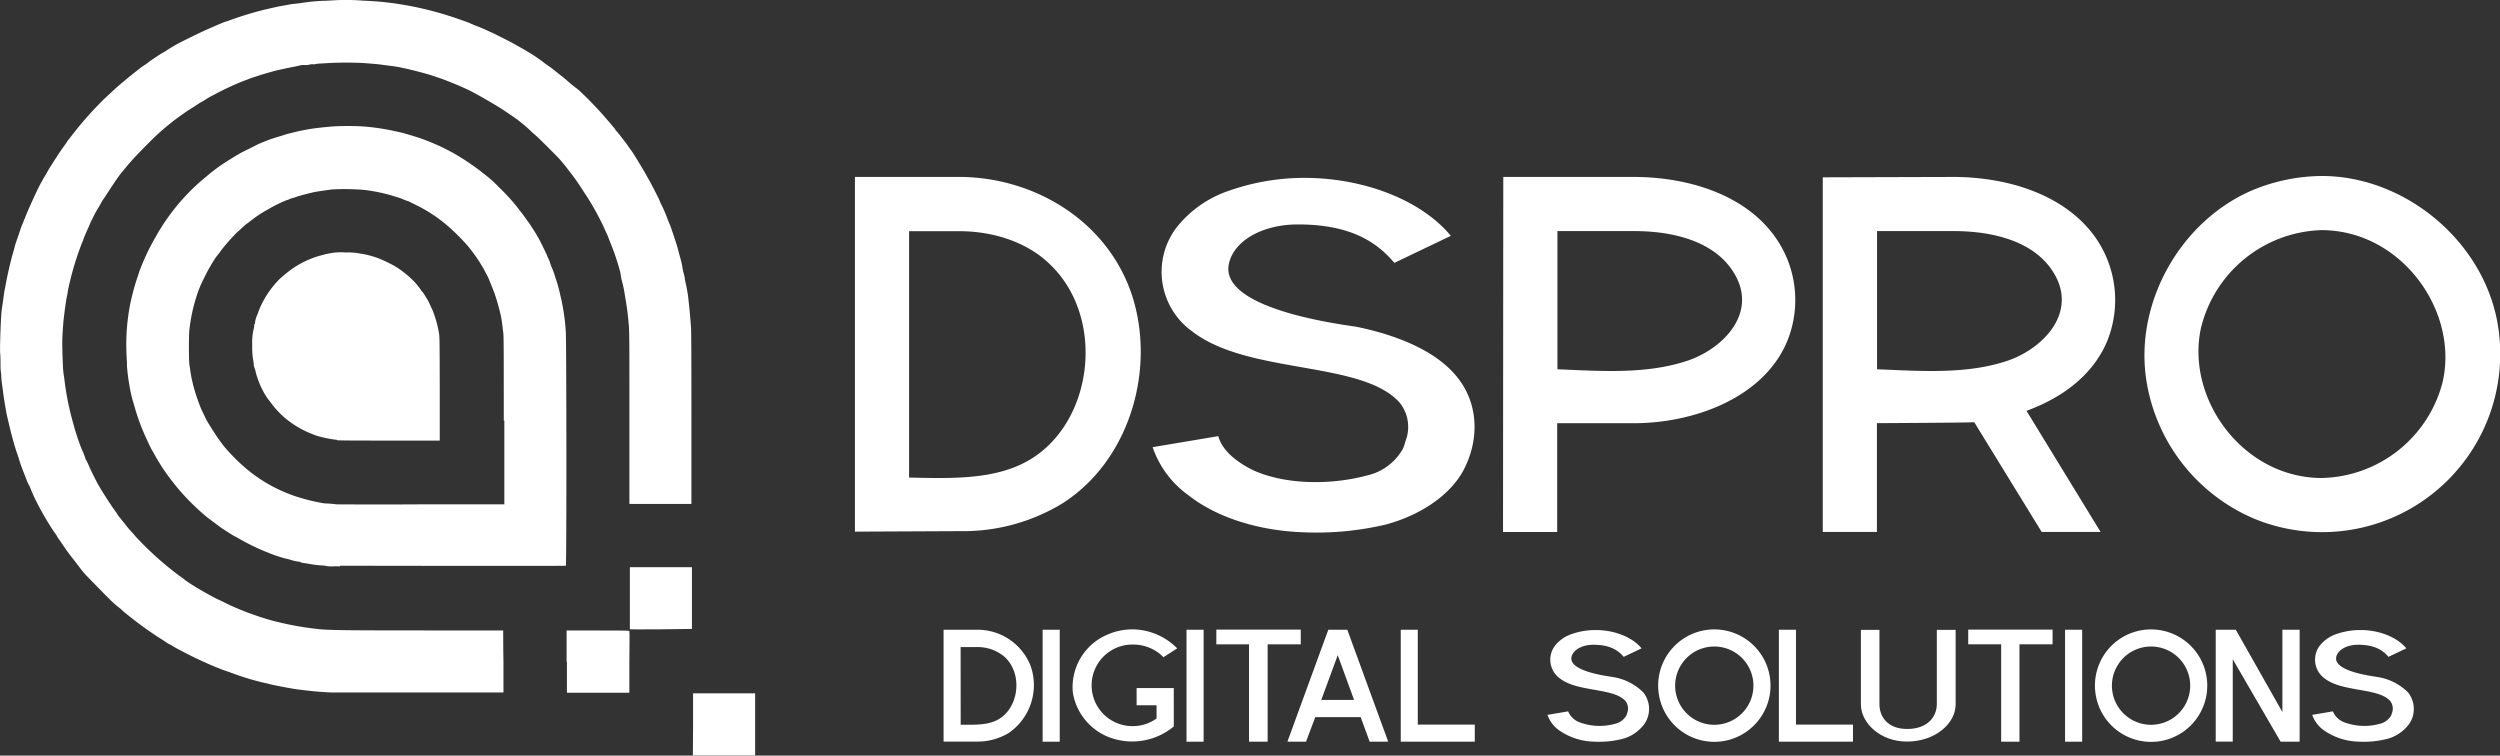 <svg id="Camada_1" data-name="Camada 1" xmlns="http://www.w3.org/2000/svg" viewBox="0 0 394.77 119.32"><rect x="0" y="0" width="394.77" height="119.32" fill="#333333" stroke="none"/><defs><style>.cls-1{fill:#fff;}</style></defs><path class="cls-1" d="M209,87.07h16.8c11.47.15,22.72,6.75,26.77,18.14,4.13,11.85-.07,26.63-10.87,33.45A30.13,30.13,0,0,1,225.57,143l-16.57.08Zm8.55,47.47c6.83.15,13.65.37,19-2.78,10.2-6,12.15-22.72,3-31.12-3.68-3.45-9-5-14-5h-8Z" transform="translate(-74 -59.13)"/><path class="cls-1" d="M295,122.69c-6-6.68-23.92-4.35-32.77-11.25a11.57,11.57,0,0,1-2.47-16.35,17.73,17.73,0,0,1,8.1-5.77,36,36,0,0,1,12.44-2.1c8.93.07,18,3.37,22.8,9.15l-8.92,4.27c-3.15-3.75-7.58-6.07-15.23-6.07-5.84,0-10.34,2.77-10.94,6.45-1.13,7.27,19.42,9.52,20.32,9.74,6.15,1.28,12.3,3.68,15.67,7.8,3.68,4.43,3.6,10.5.83,15.3-2.25,3.75-6.75,6.68-12,8.1a47.77,47.77,0,0,1-13.5,1.2c-6.6-.3-13.13-2.25-17.7-5.85a15.49,15.49,0,0,1-5.62-7.57L266.38,128c.59,2.25,2.92,4.13,5.54,5.4,5.33,2.4,12.6,2.25,17.85.83a8.67,8.67,0,0,0,5.7-4.13,5.94,5.94,0,0,0,.45-1.27A6.12,6.12,0,0,0,295,122.69Z" transform="translate(-74 -59.13)"/><path class="cls-1" d="M311.38,87.07h20.85c8.4.07,17.24,2.77,22,9.37a17.19,17.19,0,0,1,1.8,17c-3.82,8.47-14.32,12.45-23.84,12.52h-12.3v17.18h-8.55Zm8.55,30.37c7.12.3,14.24.82,20.77-1.43,5.62-2,10.95-7.65,7.05-13.87-3-4.87-9.45-6.52-15.67-6.52H319.93Z" transform="translate(-74 -59.13)"/><path class="cls-1" d="M382.7,87.07c8.4.07,17.25,2.77,22.05,9.37a17.23,17.23,0,0,1,1.8,17C404.22,118.56,399.5,122,394,124l11.7,19.13h-9.3l-10.65-17.33c-1,.08-15.37.15-15.37.15v17.18h-8.55v-56Zm-12.3,30.37c7.2.3,14.4.82,20.85-1.43,5.55-2,10.87-7.65,7-13.87-3-4.87-9.45-6.52-15.75-6.52H370.4Z" transform="translate(-74 -59.13)"/><path class="cls-1" d="M440.9,86.92c12.82.15,24.82,10,27.37,22.64A28.13,28.13,0,0,1,429.87,141a28.51,28.51,0,0,1-17-22.2c-1.65-11.85,5.25-24.37,16.27-29.4A28.88,28.88,0,0,1,440.9,86.92Zm-.38,8.55a20.22,20.22,0,0,0-19,15.59c-2.33,11.18,6.75,23.55,19.12,23.55a20.16,20.16,0,0,0,19.05-15.07c2.63-11.18-6.37-23.92-18.9-24.07Z" transform="translate(-74 -59.13)"/><path class="cls-1" d="M223,158.57h5.3a9,9,0,0,1,8.45,5.73,9.18,9.18,0,0,1-3.43,10.55,9.48,9.48,0,0,1-5.09,1.38l-5.23,0Zm2.7,15c2.15,0,4.31.12,6-.87,3.22-1.9,3.83-7.17.95-9.83a6.55,6.55,0,0,0-4.43-1.56h-2.53Z" transform="translate(-74 -59.13)"/><path class="cls-1" d="M238.64,158.57h2.7v17.68h-2.7Z" transform="translate(-74 -59.13)"/><path class="cls-1" d="M259.35,173.84v0a10.26,10.26,0,0,1-10.15,1.73,9.16,9.16,0,0,1-5.78-7,9,9,0,0,1,5.52-9.26,9.89,9.89,0,0,1,3.95-.8,10.08,10.08,0,0,1,7,3l-2.17,1.4a6.66,6.66,0,0,0-4.83-2h-.1a6.44,6.44,0,1,0,.05,12.88,6.39,6.39,0,0,0,3.79-1.21V170.5h-3.15v-2.72l5.87,0Z" transform="translate(-74 -59.13)"/><path class="cls-1" d="M261.36,158.57h2.7v17.68h-2.7Z" transform="translate(-74 -59.13)"/><path class="cls-1" d="M279.4,160.87h-5.23v15.38h-2.94V160.87h-5.16v-2.32H279.4Z" transform="translate(-74 -59.13)"/><path class="cls-1" d="M280.23,176.25h-2.94l6.46-17.68h3l6.46,17.68h-2.93l-1.42-3.88h-7.17Zm2.41-6.6h5.18l-2.58-7.06Z" transform="translate(-74 -59.13)"/><path class="cls-1" d="M297.88,173.55h9v2.7H295.19V158.57h2.69Z" transform="translate(-74 -59.13)"/><path class="cls-1" d="M330.66,169.81c-1.89-2.1-7.55-1.37-10.34-3.55a3.65,3.65,0,0,1-.78-5.16,5.59,5.59,0,0,1,2.56-1.82,11.38,11.38,0,0,1,3.93-.66c2.81,0,5.68,1.06,7.19,2.89l-2.82,1.34c-1-1.18-2.39-1.91-4.8-1.91-1.85,0-3.27.87-3.46,2-.35,2.3,6.13,3,6.42,3.08a8.68,8.68,0,0,1,4.94,2.46,4.2,4.2,0,0,1,.26,4.83,6.28,6.28,0,0,1-3.78,2.55,14.88,14.88,0,0,1-4.26.38,9.93,9.93,0,0,1-5.59-1.84,4.93,4.93,0,0,1-1.77-2.39l3.26-.55a3.14,3.14,0,0,0,1.76,1.71,9.06,9.06,0,0,0,5.63.26,2.79,2.79,0,0,0,1.8-1.3,3.26,3.26,0,0,0,.14-.41A1.94,1.94,0,0,0,330.66,169.81Z" transform="translate(-74 -59.13)"/><path class="cls-1" d="M344.77,158.52a8.87,8.87,0,0,1,6.08,15.27,8.86,8.86,0,0,1-14.93-5.21,8.86,8.86,0,0,1,8.85-10.06Zm-.12,2.7a6.18,6.18,0,1,0,.1,0Z" transform="translate(-74 -59.13)"/><path class="cls-1" d="M357.6,173.55h9v2.7H354.9V158.57h2.7Z" transform="translate(-74 -59.13)"/><path class="cls-1" d="M382.81,158.59c0,1.38,0,10.39,0,11.77,0,3-3.2,5.87-7.69,5.87-4.29,0-7.27-3-7.27-5.87V158.59h2.93c0,1.38,0,10.39,0,11.77,0,1.82,1.18,3.88,4.38,3.88s4.66-1.9,4.68-3.91V158.59Z" transform="translate(-74 -59.13)"/><path class="cls-1" d="M398.12,160.87h-5.23v15.38H390V160.87H384.8v-2.32h13.32Z" transform="translate(-74 -59.13)"/><path class="cls-1" d="M400.09,158.57h2.7v17.68h-2.7Z" transform="translate(-74 -59.13)"/><path class="cls-1" d="M413.74,158.52a8.88,8.88,0,0,1,6.09,15.27,8.86,8.86,0,0,1-14.94-5.21,8.86,8.86,0,0,1,8.85-10.06Zm-.12,2.7a6.18,6.18,0,1,0,.1,0Z" transform="translate(-74 -59.13)"/><path class="cls-1" d="M426.57,163.23v13h-2.69V158.57h3.17l7.36,13v-13h2.72v17.68h-3Z" transform="translate(-74 -59.13)"/><path class="cls-1" d="M451.42,169.81c-1.89-2.1-7.55-1.37-10.34-3.55a3.65,3.65,0,0,1-.78-5.16,5.59,5.59,0,0,1,2.56-1.82,11.38,11.38,0,0,1,3.93-.66c2.81,0,5.67,1.06,7.19,2.89l-2.82,1.34c-1-1.18-2.39-1.91-4.8-1.91-1.85,0-3.27.87-3.46,2-.35,2.3,6.13,3,6.42,3.08a8.68,8.68,0,0,1,4.94,2.46,4.2,4.2,0,0,1,.26,4.83,6.28,6.28,0,0,1-3.78,2.55,14.88,14.88,0,0,1-4.26.38,9.93,9.93,0,0,1-5.59-1.84,4.93,4.93,0,0,1-1.77-2.39l3.26-.55a3.15,3.15,0,0,0,1.75,1.71,9.09,9.09,0,0,0,5.64.26,2.79,2.79,0,0,0,1.8-1.3,3.26,3.26,0,0,0,.14-.41A1.94,1.94,0,0,0,451.42,169.81Z" transform="translate(-74 -59.13)"/><path class="cls-1" d="M183.44,173.53v-4.92l4.9,0h4.9v4.91l0,4.9h-9.83Z" transform="translate(-74 -59.13)"/><path class="cls-1" d="M126.63,168.49c-1.72-.06-3.64-.23-5.81-.52-.75-.1-3.62-.65-4.11-.78l-.88-.21a40.94,40.94,0,0,1-4.74-1.4l-1.54-.55c-.27-.09-.56-.19-.64-.23l-.58-.23c-.56-.21-1.08-.44-2.47-1.07-1.19-.53-3.81-1.87-4.43-2.25a6.25,6.25,0,0,0-.72-.41,3.32,3.32,0,0,1-.52-.32c-.26-.18-.77-.51-1.14-.74-.64-.4-2.18-1.47-2.89-2-1.67-1.27-2.5-1.93-2.86-2.27a4.09,4.09,0,0,0-.48-.42,13.86,13.86,0,0,1-1.54-1.37c-.3-.31-.74-.73-1-1s-2.38-2.43-2.92-3c-.16-.17-.33-.39-1-1.27l-.77-1c-.39-.48-.88-1.13-1.1-1.45l-.63-.92c-.13-.2-.37-.54-.53-.76a5.9,5.9,0,0,1-.35-.54c0-.07-.23-.37-.45-.67A46.69,46.69,0,0,1,80,138.82a27.49,27.49,0,0,1-1.22-2.64,2.25,2.25,0,0,0-.22-.47,6.11,6.11,0,0,1-.33-.71c-.06-.16-.16-.44-.23-.61-.32-.76-.81-2.07-1-2.76-.13-.42-.33-1-.43-1.29s-.22-.69-.28-.88c-.56-2-.62-2.28-1.18-4.66-.14-.59-.49-2.7-.6-3.58-.07-.54-.17-1.27-.22-1.64s-.09-.85-.09-1.07a3.54,3.54,0,0,0-.06-.63,9.1,9.1,0,0,1-.06-1.19c0-.51,0-1.33-.06-1.82-.06-1.09.13-6.12.26-6.83,0-.2.13-.82.23-1.61s.18-1.36.24-1.61.08-.41.12-.61c.26-1.47.84-4,1.19-5.16.09-.3.21-.73.27-1s.26-.82.43-1.31.38-1.11.47-1.39a5.72,5.72,0,0,1,.27-.73c.05-.12.24-.59.41-1,.49-1.3,2.13-4.88,2.6-5.68l.27-.46c0-.08.28-.49.52-.9l.43-.77s1.38-2.17,1.7-2.64.53-.77.87-1.23c.14-.2.31-.45.37-.56l.73-.94c.33-.42.74-.92.89-1.12a56.25,56.25,0,0,1,4.25-4.65l1.15-1.06c.59-.56,1.28-1.16,1.5-1.34s.36-.29.59-.49.85-.71,2.34-1.88c.19-.14.5-.37.7-.49a5.64,5.64,0,0,0,.51-.36c.22-.21,2-1.39,2.3-1.55a4.58,4.58,0,0,0,.61-.36c.3-.21.9-.57,1.64-1,.48-.28,3.14-1.59,4.31-2.13,1-.46,3.29-1.44,3.38-1.44l.53-.17a52.79,52.79,0,0,1,5.62-1.73c1.43-.34,2.48-.57,2.85-.62l1-.18a8.62,8.62,0,0,1,1-.15c.14,0,.72-.07,1.29-.16a27.94,27.94,0,0,1,3.18-.3c.45,0,1.29-.06,1.85-.09a34.05,34.05,0,0,1,4.43.06c2.24.11,3,.18,4.65.39a53.06,53.06,0,0,1,10.28,2.46c1.45.51,1.56.54,2.22.83.28.13.76.32,1.06.43s.74.31,1,.42.77.36,1.19.54c.86.41,3.28,1.63,3.52,1.8l.75.42c.34.18.82.46,1.07.61a26.6,26.6,0,0,1,2.61,1.72c.12.11.53.41.91.67s.91.66,1.18.89l.94.75c.25.19.59.47.76.62.51.46,1.25,1.07,1.61,1.32s1.9,1.75,2.57,2.47l.83.88c.49.52,1.84,2.06,2.09,2.39l.31.37a1.16,1.16,0,0,1,.21.26,3,3,0,0,0,.38.49c.39.45,1.5,1.89,1.84,2.4l.32.45c.14.19.55.78.55.81s.19.32.43.7l.71,1.18c.15.27.31.53.35.58l.23.41.46.82c.42.71,1.77,3.33,1.85,3.61,0,.07.18.4.33.72a18.63,18.63,0,0,1,.83,1.94c.12.33.29.74.37.91.21.45,1.15,3.3,1.36,4.13.1.4.24.9.3,1.12.14.49.31,1.2.34,1.4a8.35,8.35,0,0,0,.22,1.12,6,6,0,0,1,.17.7c0,.25.17.93.29,1.52s.23,1.29.26,1.57.08.73.11,1,.1.93.15,1.51.13,1.46.17,2c.06.68.08,3.9.08,14.51v13.64h-4.89l-4.9,0,0-13.65c0-11.85,0-13.81-.12-14.84-.1-1.22-.26-2.52-.46-3.67-.07-.36-.15-.89-.19-1.15a20.42,20.42,0,0,0-.49-2.2,1.78,1.78,0,0,1-.08-.61c0-.13,0-.15,0-.08s-.07.06-.05-.06a2.52,2.52,0,0,0-.09-.48c-.06-.19-.14-.5-.2-.7a37.36,37.36,0,0,0-1.38-3.95l-.26-.67c-.07-.2-.2-.5-.28-.67s-.26-.54-.38-.83A41,41,0,0,0,166.57,90c-.29-.43-.65-1-.81-1.24-.51-.78-1-1.51-1.9-2.65-.56-.75-1.06-1.36-1.44-1.78-.64-.71-3.28-3.34-3.79-3.78-.24-.2-.7-.61-1-.91-.53-.49-1.12-1-1.91-1.6-.24-.18-.82-.59-1.56-1.08l-.57-.39c-1.21-.81-4.73-2.84-5.65-3.25l-.85-.39c-.76-.36-2.94-1.23-3.55-1.43l-1-.34c-1-.35-3.47-1-4.83-1.28a20.67,20.67,0,0,0-2.27-.38l-1.21-.16c-.51-.07-.84-.1-2.74-.25a53.68,53.68,0,0,0-5.67,0l-1.49.09a3.25,3.25,0,0,0-.59.09,1.14,1.14,0,0,1-.41,0,1.25,1.25,0,0,0-.44.06,1.8,1.8,0,0,1-.48.07c-.07,0-.12,0-.1,0s-.07,0-.23,0a2.19,2.19,0,0,0-.81.09l-.88.19c-1.08.2-2.78.57-3.28.72l-1.06.3c-.54.14-2.31.72-2.79.91l-1.13.43a45,45,0,0,0-4.24,2,14.91,14.91,0,0,0-1.73,1l-.34.2c-.06,0-.47.27-.91.56s-.9.58-1,.64a5,5,0,0,0-.52.34l-.79.55a39.18,39.18,0,0,0-3.71,3c-.55.49-2.75,2.7-3.64,3.66-.27.29-.7.79-1,1.12l-1.14,1.38c-.31.37-1.16,1.61-2,2.91-.38.58-.77,1.17-.87,1.3a3,3,0,0,0-.26.45c-.06.11-.2.37-.33.58-.43.71-.65,1.1-.84,1.49-.1.22-.22.46-.27.55a4,4,0,0,0-.26.54c-.09.22-.23.54-.3.7-.49,1.08-.76,1.72-.76,1.77s-.13.37-.29.75a47.17,47.17,0,0,0-2.23,7.59c0,.32-.15.85-.21,1.19-.1.57-.3,2-.42,3.1-.11.92-.24,2.91-.24,3.76,0,1.17.1,4.25.17,4.62,0,.17.1.69.16,1.18a43.73,43.73,0,0,0,1.34,6.8c.12.42.23.85.26.94.14.56,1,3.15,1.28,3.65a12.75,12.75,0,0,1,.48,1.27.37.37,0,0,0,.08.15,7.06,7.06,0,0,1,.43.88c.34.81,1.2,2.52,1.56,3.14.82,1.39,1.86,3,2.58,4a4.71,4.71,0,0,1,.39.58,3,3,0,0,0,.38.51c.17.22.51.63.74.91a16.73,16.73,0,0,0,1.28,1.52,4.17,4.17,0,0,1,.39.46,51.74,51.74,0,0,0,5,4.73c1.24,1,1.45,1.15,2,1.56.32.22.66.47.76.56.27.22,1,.73,2.08,1.37.73.45,2.64,1.51,3.2,1.77.27.12,1,.46,1.58.76a40.06,40.06,0,0,0,4.13,1.68,33,33,0,0,0,3.82,1.15,48,48,0,0,0,6.77,1.15c1.9.14,4.86.17,16.38.17,6.79,0,12.36,0,12.38,0s0,2.24.05,4.92v4.88H140.64c-7.06,0-13.36,0-14,0Z" transform="translate(-74 -59.13)"/><path class="cls-1" d="M163.47,163.62v-4.93h4.91c4.88,0,4.93,0,5,.12s0,2.28,0,4.92l0,4.79-4.93,0h-4.93v-4.93Z" transform="translate(-74 -59.13)"/><path class="cls-1" d="M173.46,158.49s0-2.23,0-4.92V148.7h4.91l4.89,0,0,4.84c0,2.66,0,4.87,0,4.9S173.53,158.56,173.46,158.49Z" transform="translate(-74 -59.13)"/><path class="cls-1" d="M127.69,148.57a9.52,9.52,0,0,0-1.18,0,5.89,5.89,0,0,1-1-.06,2.4,2.4,0,0,0-.61-.09,15.54,15.54,0,0,1-2.09-.25l-.7-.12a1.72,1.72,0,0,1-.68-.16s-.1-.06-.19-.06a7.29,7.29,0,0,1-1.49-.34,5.23,5.23,0,0,0-.58-.14,21.1,21.1,0,0,1-2.71-.9l-.85-.34a37,37,0,0,1-4-2,6.44,6.44,0,0,0-.59-.32c-.07,0-1.74-1.07-2.3-1.47-.76-.56-1.71-1.27-2-1.5a35.4,35.4,0,0,1-5.61-5.8l-.5-.66a32.08,32.08,0,0,1-2.31-3.63c-.12-.22-.27-.49-.35-.61s-.4-.77-1-2.09a32.37,32.37,0,0,1-1.61-4.36c-.1-.35-.21-.75-.26-.88a20.48,20.48,0,0,1-.65-2.84,28.6,28.6,0,0,1-.39-3.19,1.9,1.9,0,0,0,0-.41c0-.2-.07-1.14-.09-2.09a33.18,33.18,0,0,1,.57-6.91,37.39,37.39,0,0,1,1.1-4.19c.14-.38.28-.82.32-1a35.5,35.5,0,0,1,2.62-5.59,33.27,33.27,0,0,1,7.34-9l.62-.51a26.6,26.6,0,0,1,3.1-2.32l1-.63c.35-.22.74-.46.88-.53a1.48,1.48,0,0,0,.33-.2c.09-.07,2-1,2.91-1.47.22-.11.73-.32,1.13-.47.72-.29,1-.39,2.18-.75l1-.31c.52-.16,2.27-.59,2.75-.67l.67-.12c.56-.12,1.8-.28,2.73-.37l1.28-.12a43,43,0,0,1,4.93,0,36.18,36.18,0,0,1,4.38.62c1.5.32,1.81.39,2.25.52l1.24.38a19.23,19.23,0,0,1,2.16.74,33.62,33.62,0,0,1,4.26,2l.87.52a39.26,39.26,0,0,1,3.41,2.35c.15.13.41.34.57.45a18.94,18.94,0,0,1,2.22,2s0,.06,0,0a29.83,29.83,0,0,1,2.93,3.2c.2.28.46.6.56.72s.61.8.95,1.3a3,3,0,0,0,.25.33c.06.06,1.07,1.62,1.22,1.89a5.09,5.09,0,0,0,.32.54c.17.28,1.36,2.69,1.36,2.77a3.67,3.67,0,0,0,.21.48,6.66,6.66,0,0,1,.28.67c0,.13.23.66.43,1.15s.36,1,.39,1.13a1.69,1.69,0,0,0,.12.36,22,22,0,0,1,.67,2.45,32.68,32.68,0,0,1,.89,6c.1,1.73.13,36.72,0,36.79s-35.32,0-35.64,0Zm25.86-23c0-10.27,0-13.39-.08-13.88-.21-1.75-.26-2.08-.37-2.64a34.16,34.16,0,0,0-1-3.57c-.29-.78-.91-2.3-1-2.5s-.19-.39-.36-.7-.39-.75-.51-.95l-.41-.67A27.44,27.44,0,0,0,147.9,98a34,34,0,0,0-3.18-3.18,23.48,23.48,0,0,0-4.25-2.92c-.89-.47-2-1-2-1a6.64,6.64,0,0,1-1-.38,1.68,1.68,0,0,0-.38-.14l-.62-.19a26.41,26.41,0,0,0-4.86-1.06,36.72,36.72,0,0,0-5.13-.09c-.6.07-2.39.33-2.73.4-.84.17-2.55.62-2.92.76a4.6,4.6,0,0,1-.66.21,3.89,3.89,0,0,0-.5.18,1.39,1.39,0,0,1-.41.15,20.31,20.31,0,0,0-2.89,1.43,18.1,18.1,0,0,0-2.64,1.72c-.22.17-.54.42-.73.55s-.58.49-.9.78-.59.54-.62.55a31.93,31.93,0,0,0-2.49,2.8c-.06.09-.23.34-.4.55l-.45.57c-.13.17-.71,1.09-.8,1.26l-.35.6c-.35.61-1.26,2.45-1.42,2.88a3.17,3.17,0,0,1-.15.37,28.45,28.45,0,0,0-1,3.34,28,28,0,0,0-.53,3.22c-.08.81-.08,4.58,0,5.13,0,.25.09.65.12.88.09.67.17,1.17.3,1.76.08.3.16.66.19.8a29.18,29.18,0,0,0,1.25,3.73c.22.47.8,1.7.88,1.85.6,1,1.65,2.66,2.17,3.34.16.2.36.48.46.62a28.58,28.58,0,0,0,3.12,3.23,23.83,23.83,0,0,0,8,4.7,29.24,29.24,0,0,0,3.43.95l1,.2a4.34,4.34,0,0,0,.63.08,16.31,16.31,0,0,1,1.7.14c.16,0,5.75.05,13.39,0h13.11V125.53Z" transform="translate(-74 -59.13)"/><path class="cls-1" d="M127.21,128.59a20.08,20.08,0,0,1-3.07-.61c-.36-.11-1.6-.61-1.67-.66a2.56,2.56,0,0,0-.36-.17,15.28,15.28,0,0,1-2.59-1.6,13.61,13.61,0,0,1-2.38-2.35c-.65-.85-.78-1-1-1.31a13.47,13.47,0,0,1-1.76-4,3.29,3.29,0,0,0-.21-.71,1.65,1.65,0,0,1-.11-.55c0-.21-.08-.64-.14-1a13.83,13.83,0,0,1-.09-1.92,9.57,9.57,0,0,1,.24-2.69,2.06,2.06,0,0,0,.08-.53c0-.11,0-.2.06-.2s.06-.09.06-.2a4.26,4.26,0,0,1,.4-1.35,1.58,1.58,0,0,0,.11-.33,15,15,0,0,1,1.16-2.39,15.56,15.56,0,0,1,2.12-2.74,20.44,20.44,0,0,1,2.1-1.72,14.7,14.7,0,0,1,4.34-2.05l.69-.18c.19-.06.72-.17,1.19-.25A9.15,9.15,0,0,1,128.6,99a9.72,9.72,0,0,1,2.22.16,14.5,14.5,0,0,1,2.79.7,22.66,22.66,0,0,1,2.64,1.24l.45.27a16.53,16.53,0,0,1,2.58,2.1,10.17,10.17,0,0,1,1.25,1.54.53.53,0,0,0,.16.2,2.69,2.69,0,0,1,.31.42c.09.15.27.46.41.67a7,7,0,0,1,.51,1l.37.78a17.59,17.59,0,0,1,1,3.49c.13.69.13.77.15,8.92l0,8.21H135.6c-4.35,0-8.13,0-8.39-.06Z" transform="translate(-74 -59.13)"/></svg>